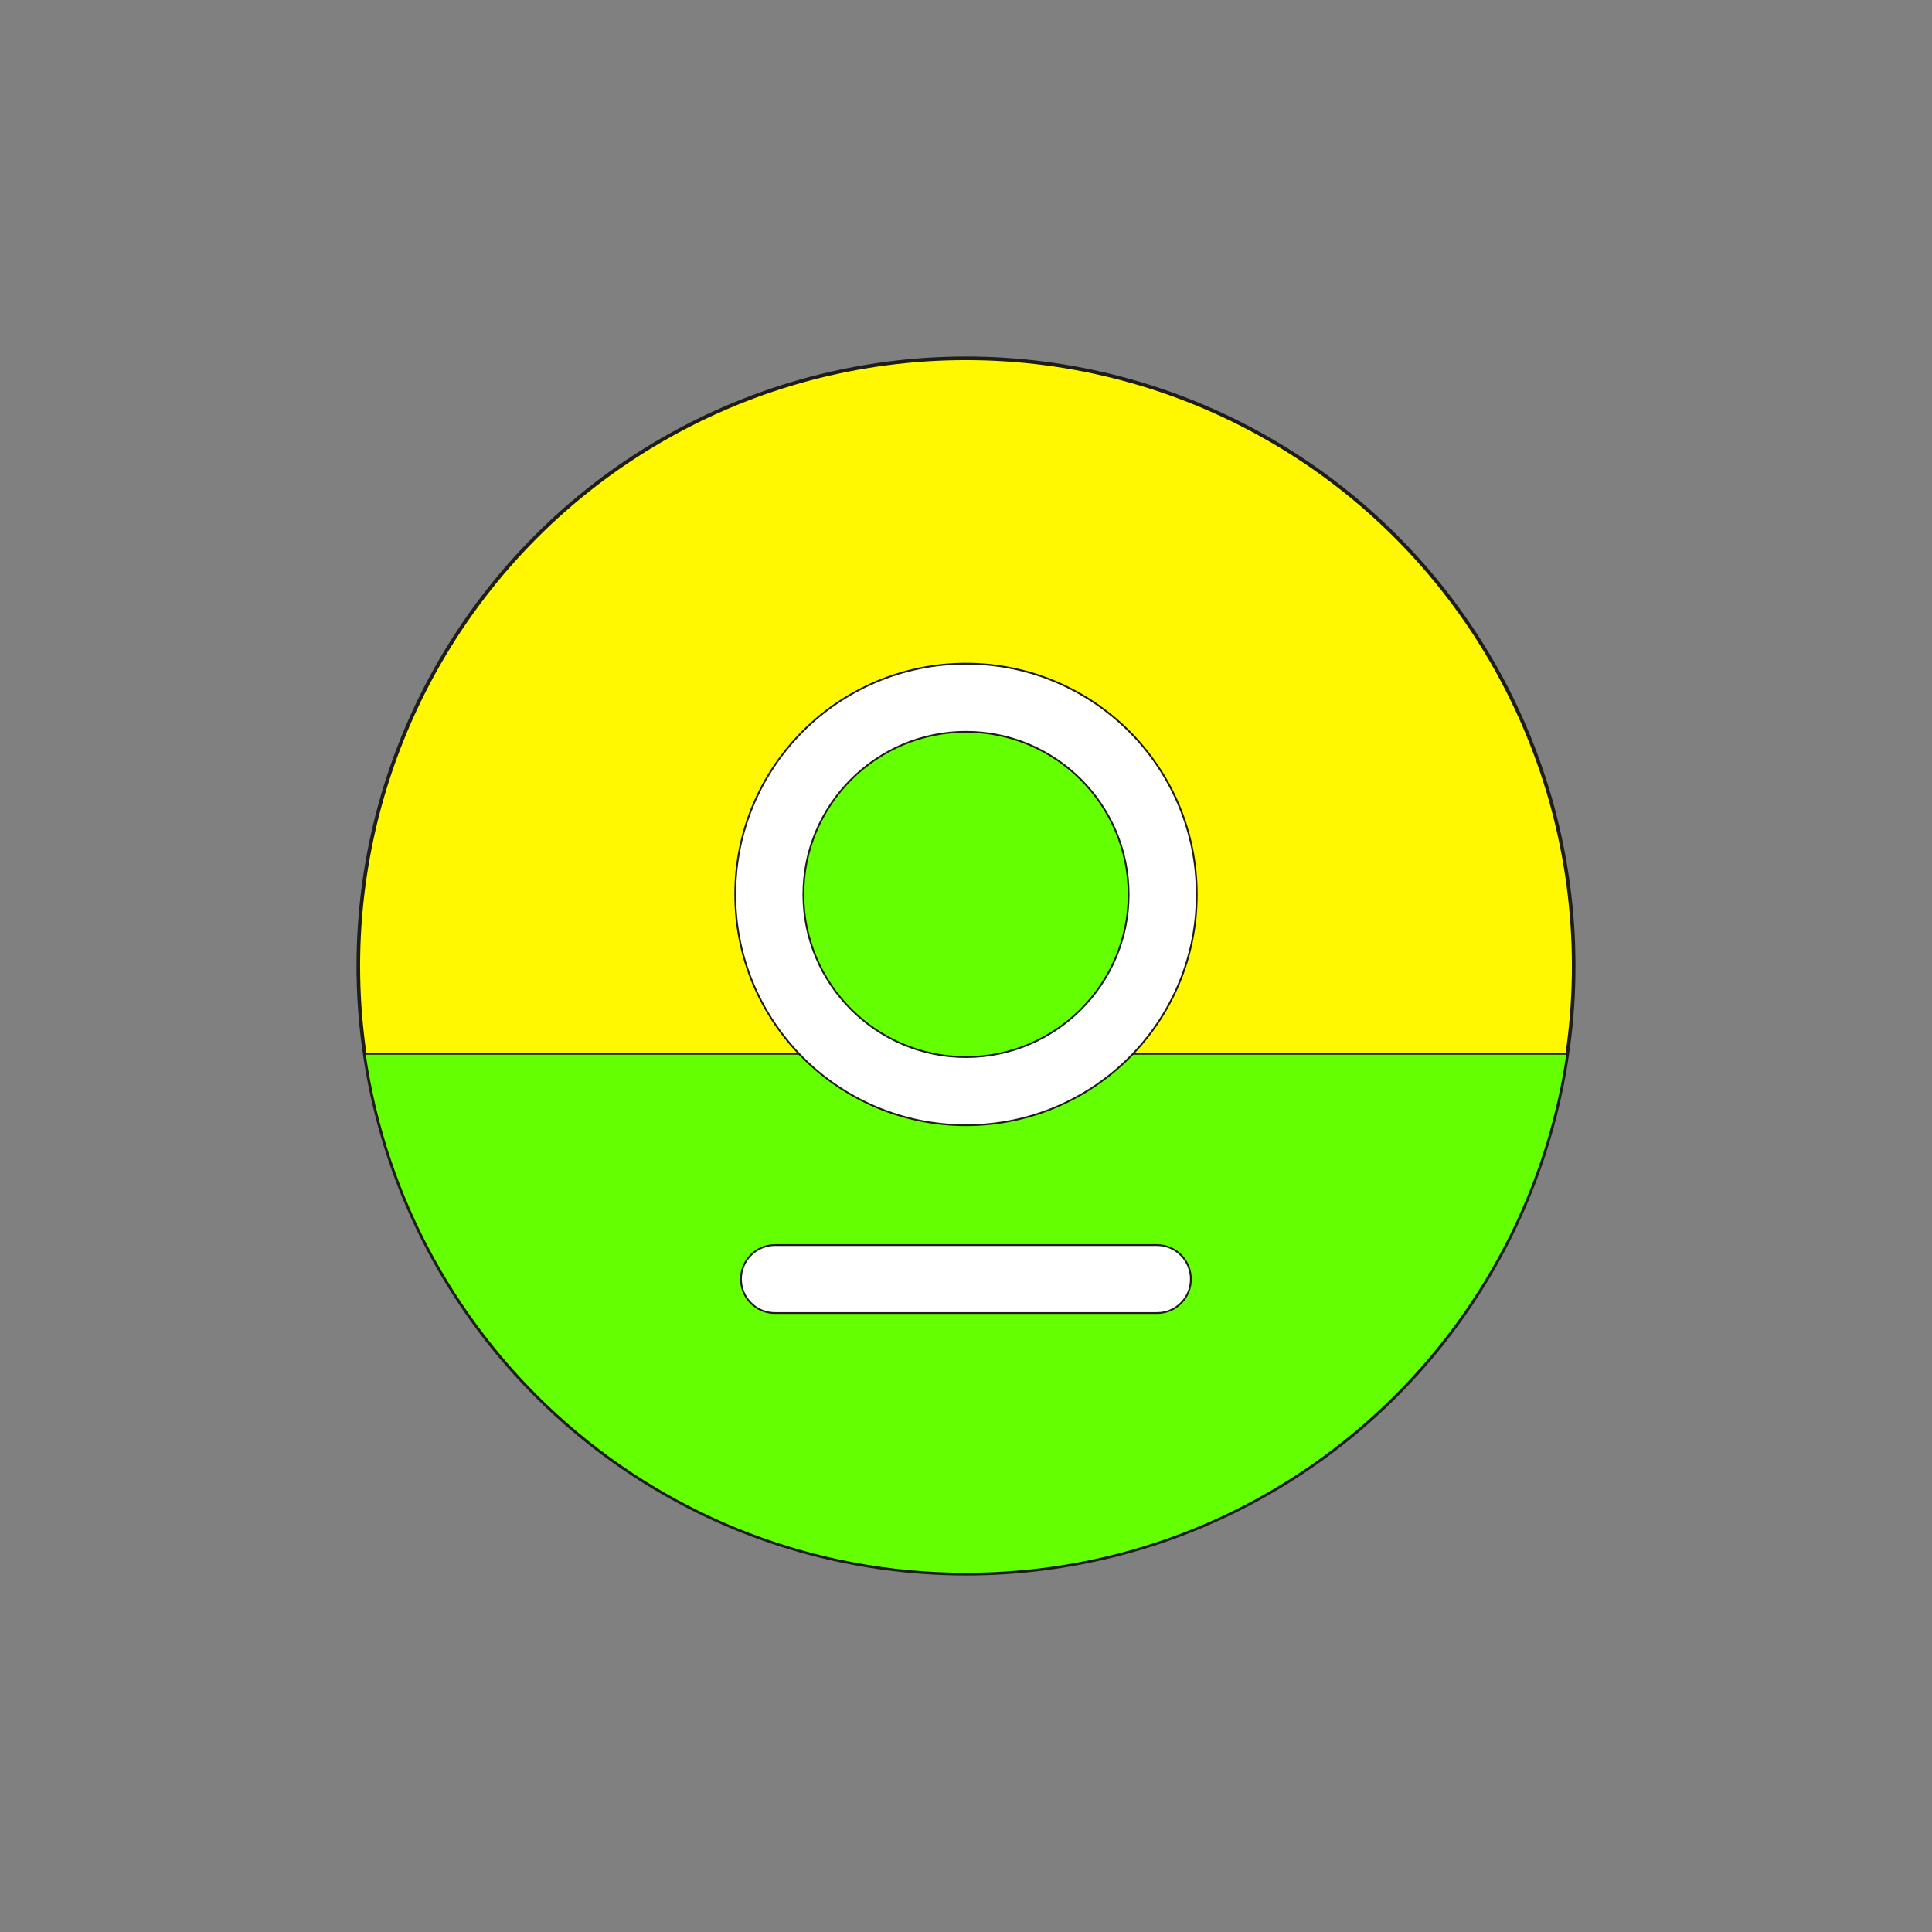 <?xml version="1.0" encoding="utf-8"?>
<!-- Generator: Adobe Illustrator 27.8.0, SVG Export Plug-In . SVG Version: 6.00 Build 0)  -->
<svg version="1.1" id="Layer_1" xmlns="http://www.w3.org/2000/svg" xmlns:xlink="http://www.w3.org/1999/xlink" x="0px" y="0px"
	 viewBox="0 0 1080 1080" style="enable-background:new 0 0 1080 1080;" xml:space="preserve">
<rect x="0" y="0" width="1080" height="1080" fill="#808080" stroke="none"/>
<style type="text/css">
	.st0{fill:#FFF800;stroke:#1D1D1B;stroke-width:2;stroke-miterlimit:10;}
	.st1{fill:#64FF00;stroke:#1D1D1B;stroke-miterlimit:10;}
	.st2{fill:#FFFFFF;stroke:#1D1D1B;stroke-miterlimit:10;}
</style>
<g id="XMLID_950_">
	<circle class="st0" cx="540" cy="540" r="339.7"/>
</g>
<g>
	<path class="st1" d="M203.9,589.1C227.7,753.4,369.1,879.7,540,879.7s312.3-126.3,336.1-290.6H203.9z"/>
</g>
<g>
	<path class="st2" d="M646.8,734H433.2c-10.5,0-19-8.5-19-19c0-10.5,8.5-19,19-19h213.5c10.5,0,19,8.5,19,19
		C665.8,725.5,657.3,734,646.8,734z"/>
</g>
<g>
	<g>
		
			<ellipse transform="matrix(7.369479e-02 -0.997 0.997 7.369479e-02 1.556 1001.691)" class="st1" cx="540" cy="500" rx="109.9" ry="109.9"/>
	</g>
	<path class="st2" d="M540,371c-71.2,0-129,57.7-129,129c0,71.2,57.7,129,129,129s129-57.7,129-129C669,428.8,611.2,371,540,371z
		 M540,590.9c-50.1,0-90.9-40.8-90.9-90.9c0-50.1,40.8-90.9,90.9-90.9c50.1,0,90.9,40.8,90.9,90.9
		C630.9,550.1,590.1,590.9,540,590.9z"/>
</g>
</svg>
